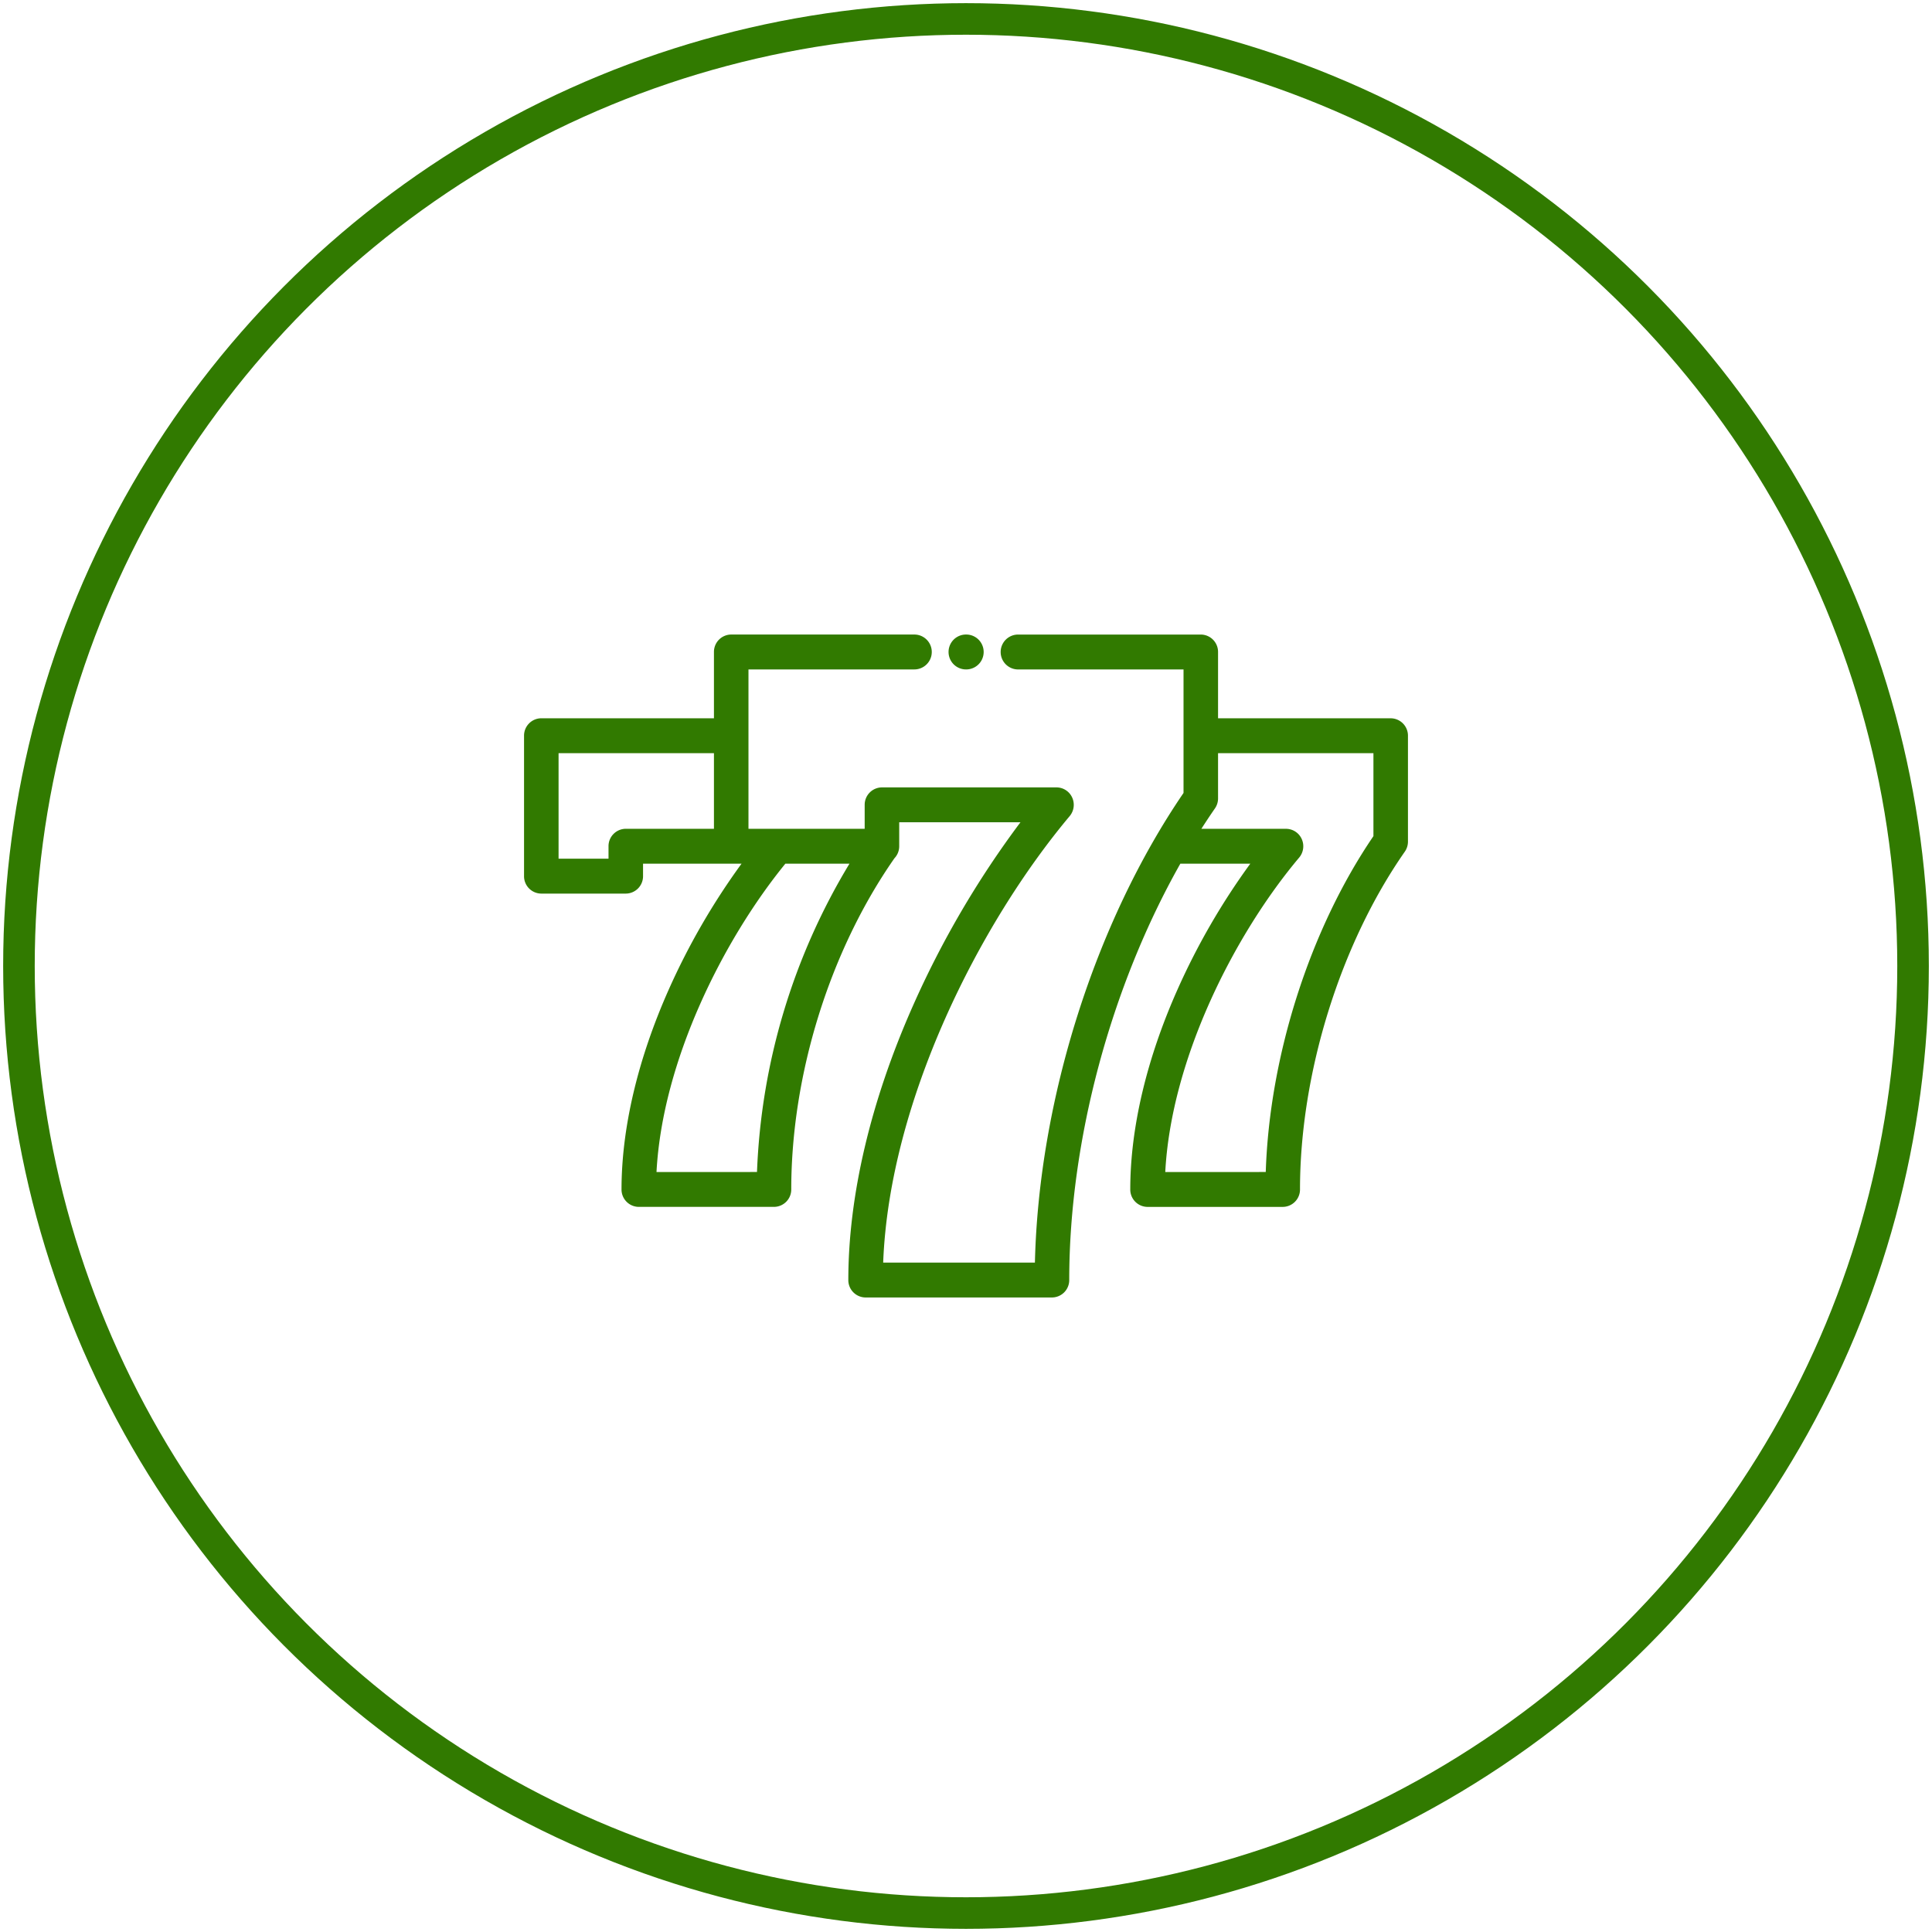 <svg id="icon-casinospiele.svg" xmlns="http://www.w3.org/2000/svg" width="510" height="510" viewBox="0 0 510 510">
<defs>
    <style>
      .cls-1 {
        fill: none;
        stroke: #317a00;
        stroke-width: 8.333px;
      }

      .cls-2 {
        fill: #317a00;
        fill-rule: evenodd;
      }
    </style>
  </defs>
  <circle class="cls-1" cx="255" cy="255" r="250"/>
  <path id="Forma_1" data-name="Forma 1" class="cls-2" d="M367.109,189.612H321.536v-17.5a4.581,4.581,0,0,0-4.557-4.606H268.756a4.606,4.606,0,0,0,0,9.212h43.666v32.6c-23.412,34.275-38.229,81.229-39.232,123.977H233.137c1.635-42.759,25.534-89.6,49.228-117.858a4.644,4.644,0,0,0,.658-4.914,4.556,4.556,0,0,0-4.135-2.67H232.811a4.583,4.583,0,0,0-4.557,4.606v6.324H197.578V176.713h43.781a4.606,4.606,0,0,0,0-9.212H193.021a4.581,4.581,0,0,0-4.557,4.606v17.5H142.891a4.58,4.58,0,0,0-4.557,4.6V231.28a4.581,4.581,0,0,0,4.557,4.606h22.3a4.581,4.581,0,0,0,4.557-4.606v-3.288h26a182.358,182.358,0,0,0-19.233,33.263c-8.144,18.3-12.449,36.534-12.449,52.73a4.58,4.58,0,0,0,4.557,4.6h35.691a4.581,4.581,0,0,0,4.558-4.6c0-30.313,10.175-62.985,27.219-87.4l0.014-.024a4.6,4.6,0,0,0,1.265-3.179v-6.324h32.005a249.128,249.128,0,0,0-28.431,48.56c-11.127,25.113-17.008,50.1-17.008,72.276a4.581,4.581,0,0,0,4.557,4.606h49.2a4.582,4.582,0,0,0,4.558-4.606c0-36.875,11.018-77.511,29.326-109.9h18.467a182.245,182.245,0,0,0-19.232,33.261c-8.145,18.3-12.45,36.536-12.45,52.73a4.582,4.582,0,0,0,4.558,4.606h35.69a4.582,4.582,0,0,0,4.558-4.606c0-30.555,10.6-64.723,27.665-89.165a4.65,4.65,0,0,0,.833-2.658V194.216A4.582,4.582,0,0,0,367.109,189.612ZM188.464,218.78H165.19a4.583,4.583,0,0,0-4.557,4.608v3.286H147.448v-27.85h41.016V218.78Zm11.365,90.6H173.3c1.564-29.407,17.663-61.316,34.014-81.39H224.24A169.634,169.634,0,0,0,199.829,309.377Zm162.723-88.662c-16.761,24.588-27.439,58.021-28.424,88.662H307.6c1.606-30.208,18.549-63.058,35.347-83a4.648,4.648,0,0,0,.667-4.919,4.554,4.554,0,0,0-4.137-2.674H317.129c1.17-1.822,2.36-3.621,3.579-5.376a4.642,4.642,0,0,0,.828-2.649V198.824h41.016v21.891h0ZM255.058,167.5H255a4.606,4.606,0,0,0,0,9.212h0.058A4.606,4.606,0,0,0,255.058,167.5Z"/>
</svg>
